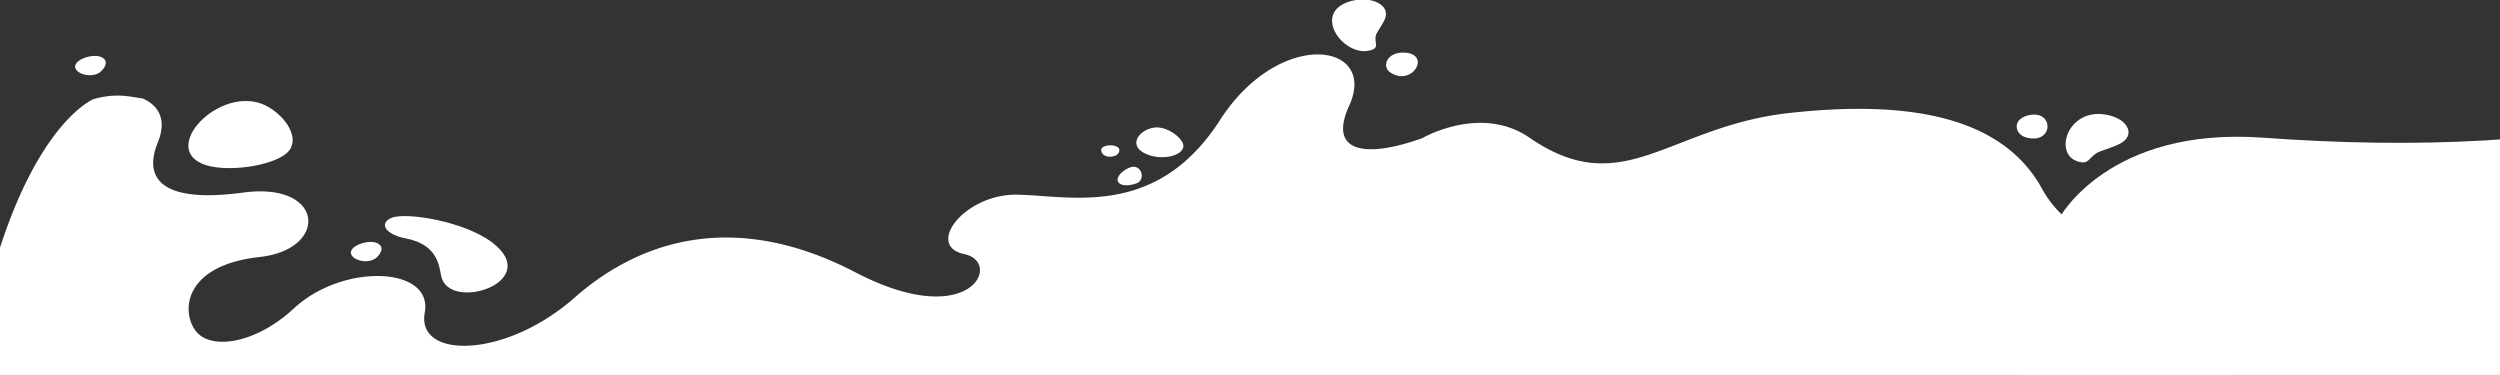 <?xml version="1.0" encoding="UTF-8"?>
<svg xmlns="http://www.w3.org/2000/svg" xmlns:xlink="http://www.w3.org/1999/xlink" width="6295" height="944" viewBox="0 0 6295 944">
  <rect x="0" y="0" width="6295" height="944" fill="#333333" stroke="none"/>
  <defs>
    <clipPath id="clip-path">
      <rect id="Rectángulo_89" data-name="Rectángulo 89" width="6295" height="944" transform="translate(14521 8458)" fill="none"></rect>
    </clipPath>
    <clipPath id="clip-path-2">
      <rect id="Rectángulo_6" data-name="Rectángulo 6" width="10578.899" height="1670.699" fill="none"></rect>
    </clipPath>
  </defs>
  <g id="Enmascarar_grupo_6" data-name="Enmascarar grupo 6" transform="translate(-14521 -8458)" clip-path="url(#clip-path)">
    <g id="Grupo_6" data-name="Grupo 6" transform="translate(11203.181 8456.521)">
      <g id="Grupo_5" data-name="Grupo 5" clip-path="url(#clip-path-2)">
        <path id="Trazado_1" data-name="Trazado 1" d="M2713.5,381.6s123.012-230.765,513.992-202.09,750.39,9.747,1002.053-58.753c152.34-41.465,497.78-78.974,559.506-1.594v434.9H2555.525S2492.5,404.537,2713.5,381.6" transform="translate(5789.763 168.742)" fill="#fff"></path>
        <path id="Trazado_2" data-name="Trazado 2" d="M1894.954,139c11.426-3.888,13.743-15.268,10.211-19.448-9.917-11.721-41.917-8.438-44.044,2.919-2.321,12.378,13.524,23.438,33.833,16.529" transform="translate(4229.777 255.046)" fill="#fff"></path>
        <path id="Trazado_3" data-name="Trazado 3" d="M1882.329,173.183c12.751,5.967,39.446-1.074,45.161-6.258,16.031-14.552,2.354-42.991-19.1-37.5-23.386,5.99-48.712,33.152-26.06,43.756" transform="translate(4258.4 292.605)" fill="#fff"></path>
        <path id="Trazado_4" data-name="Trazado 4" d="M1350.206,224.157c10.556-10.86,13.6-21.7,7.688-28.691-16.591-19.615-70.487-3.4-74.041,15.606-3.872,20.718,44.974,35.093,66.353,13.085" transform="translate(2917.678 424.047)" fill="#fff"></path>
        <path id="Trazado_5" data-name="Trazado 5" d="M1138.067,81.059c10.555-10.86,13.6-21.7,7.688-28.691-16.591-19.615-70.487-3.4-74.042,15.606-3.872,20.718,44.974,35.093,66.354,13.085" transform="translate(2435.49 98.788)" fill="#fff"></path>
        <path id="Trazado_6" data-name="Trazado 6" d="M2141.068,126.1c16.917-6.939.634-23.225,9.514-40.186,6.91-13.21,19.707-28.763,22.855-42.716,7.1-31.444-36.9-48.741-75.743-41.593-122.858,22.6-27.4,153.532,43.374,124.494" transform="translate(4633.483 -0.001)" fill="#fff"></path>
        <path id="Trazado_7" data-name="Trazado 7" d="M2643.788,209.978c19.262,2.334,21.436-17.573,43.554-26.59,17.226-7.024,41.093-13.18,56.1-22.482,33.81-20.963,15.579-54.2-20.738-66.314-114.852-38.307-159.515,105.635-78.911,115.386" transform="translate(5916.175 200.304)" fill="#fff"></path>
        <path id="Trazado_8" data-name="Trazado 8" d="M2123.273,40.921c-42.091-.533-53.926,35.273-33.312,49.474,56.17,38.693,106.6-48.548,33.312-49.474" transform="translate(4727.955 92.999)" fill="#fff"></path>
        <path id="Trazado_9" data-name="Trazado 9" d="M2592.052,91.118c-39.207,10.866-30.926,47.17-4.242,54.737,72.72,20.623,72.507-73.662,4.242-54.737" transform="translate(5830.645 201.368)" fill="#fff"></path>
        <path id="Trazado_10" data-name="Trazado 10" d="M1362.214,222.852c79.324,15.066,83.991,67.672,89.133,94.069,18.253,93.624,260.84,15.674,127.7-84.433-70.585-53.078-218.589-76.807-253.683-60.946-30.884,13.956-14.27,41.6,36.848,51.31" transform="translate(2977.208 378.882)" fill="#fff"></path>
        <path id="Trazado_11" data-name="Trazado 11" d="M1193.679,236.262c55.608,23.559,177.788,6.69,214.865-28.969,28.917-27.814,5.921-79.727-44.732-111.9-110.993-70.5-278.563,94.926-170.133,140.866" transform="translate(2633.505 177.633)" fill="#fff"></path>
        <path id="Trazado_12" data-name="Trazado 12" d="M1905.981,162.013c46.119,25.788,116.583,4.726,97.146-27.522-12.572-20.849-45.56-39.466-71.093-35.473-36,5.633-63.954,41.8-26.053,63" transform="translate(4291.132 223.829)" fill="#fff"></path>
        <path id="Trazado_13" data-name="Trazado 13" d="M9074.311,620.206c-1.4,2.121-2.638,4.242-4.049,6.363-186.749,292.133-411.345,757.97-497.067,939.911-1.227,2.746-2.461,5.368-3.694,7.986H8404.75v-7.986H29.038v6.242L0,1572.846s53.857-167.217,397.615-234.231c343.761-66.887,604.791-105.321,1105.557-46.172,265.255,31.323,526.109,63.146,779.751,67.761,20.063-1,40.13-1.872,60.547-2.37,71.639-2,153.133-1.25,237.268-6.615C2633.544,1346.6,2686,1340.363,2737.92,1332c227.41-43.927,444.088-171.337,516.961-552.692,104.552-547.452,298.168-624.321,298.168-624.321,58.089-16.722,93.29-5.865,124.269-1.748,40.31,17.848,61.077,53.66,38.019,110.191-38.019,93.093,11.442,154.112,214.033,126.785,207.17-28.079,216.324,143.134,42.6,162.1-204.879,22.462-197.488,152.868-154.717,193.423,42.948,40.431,149.965,20.214,240.263-63.643,123.735-115.3,351.5-106.071,329.851,10.483s201.187,117.052,377.2-37.813S5180.666,439.387,5471.8,591s371.392-25.706,274.41-45.8c-99.98-20.718.173-151.994,133.069-149.749s350.271,61.27,510.264-187.558C6539.509-25.455,6788.22,11.86,6715,171.588c-53.864,117.677,40.834,132.775,183.585,81.736,0,0,147.32-86.1,270.531-1.371,235.864,162.474,349.57-28.328,653.9-62.144,271.415-29.951,529.98-4.245,636.824,191.05a265.968,265.968,0,0,0,49.107,64.016c53.16,51.039,124.976,78.869,199.953,94.841,197.845,42.179,416.631.874,365.408,80.489" transform="translate(0 96.233)" fill="#fff"></path>
        <path id="Trazado_14" data-name="Trazado 14" d="M847.177,525.6c55.759,7.354,148.829-32.838,163.973-70.107,11.809-29.067-29.336-66.73-84.718-82.221C805.07,339.331,738.458,511.263,847.177,525.6" transform="translate(1800.844 838.383)" fill="#fff"></path>
        <rect id="Rectángulo_5" data-name="Rectángulo 5" width="2174.146" height="1034.749" transform="translate(8404.754 635.95)" fill="#fff"></rect>
      </g>
    </g>
  </g>
</svg>
